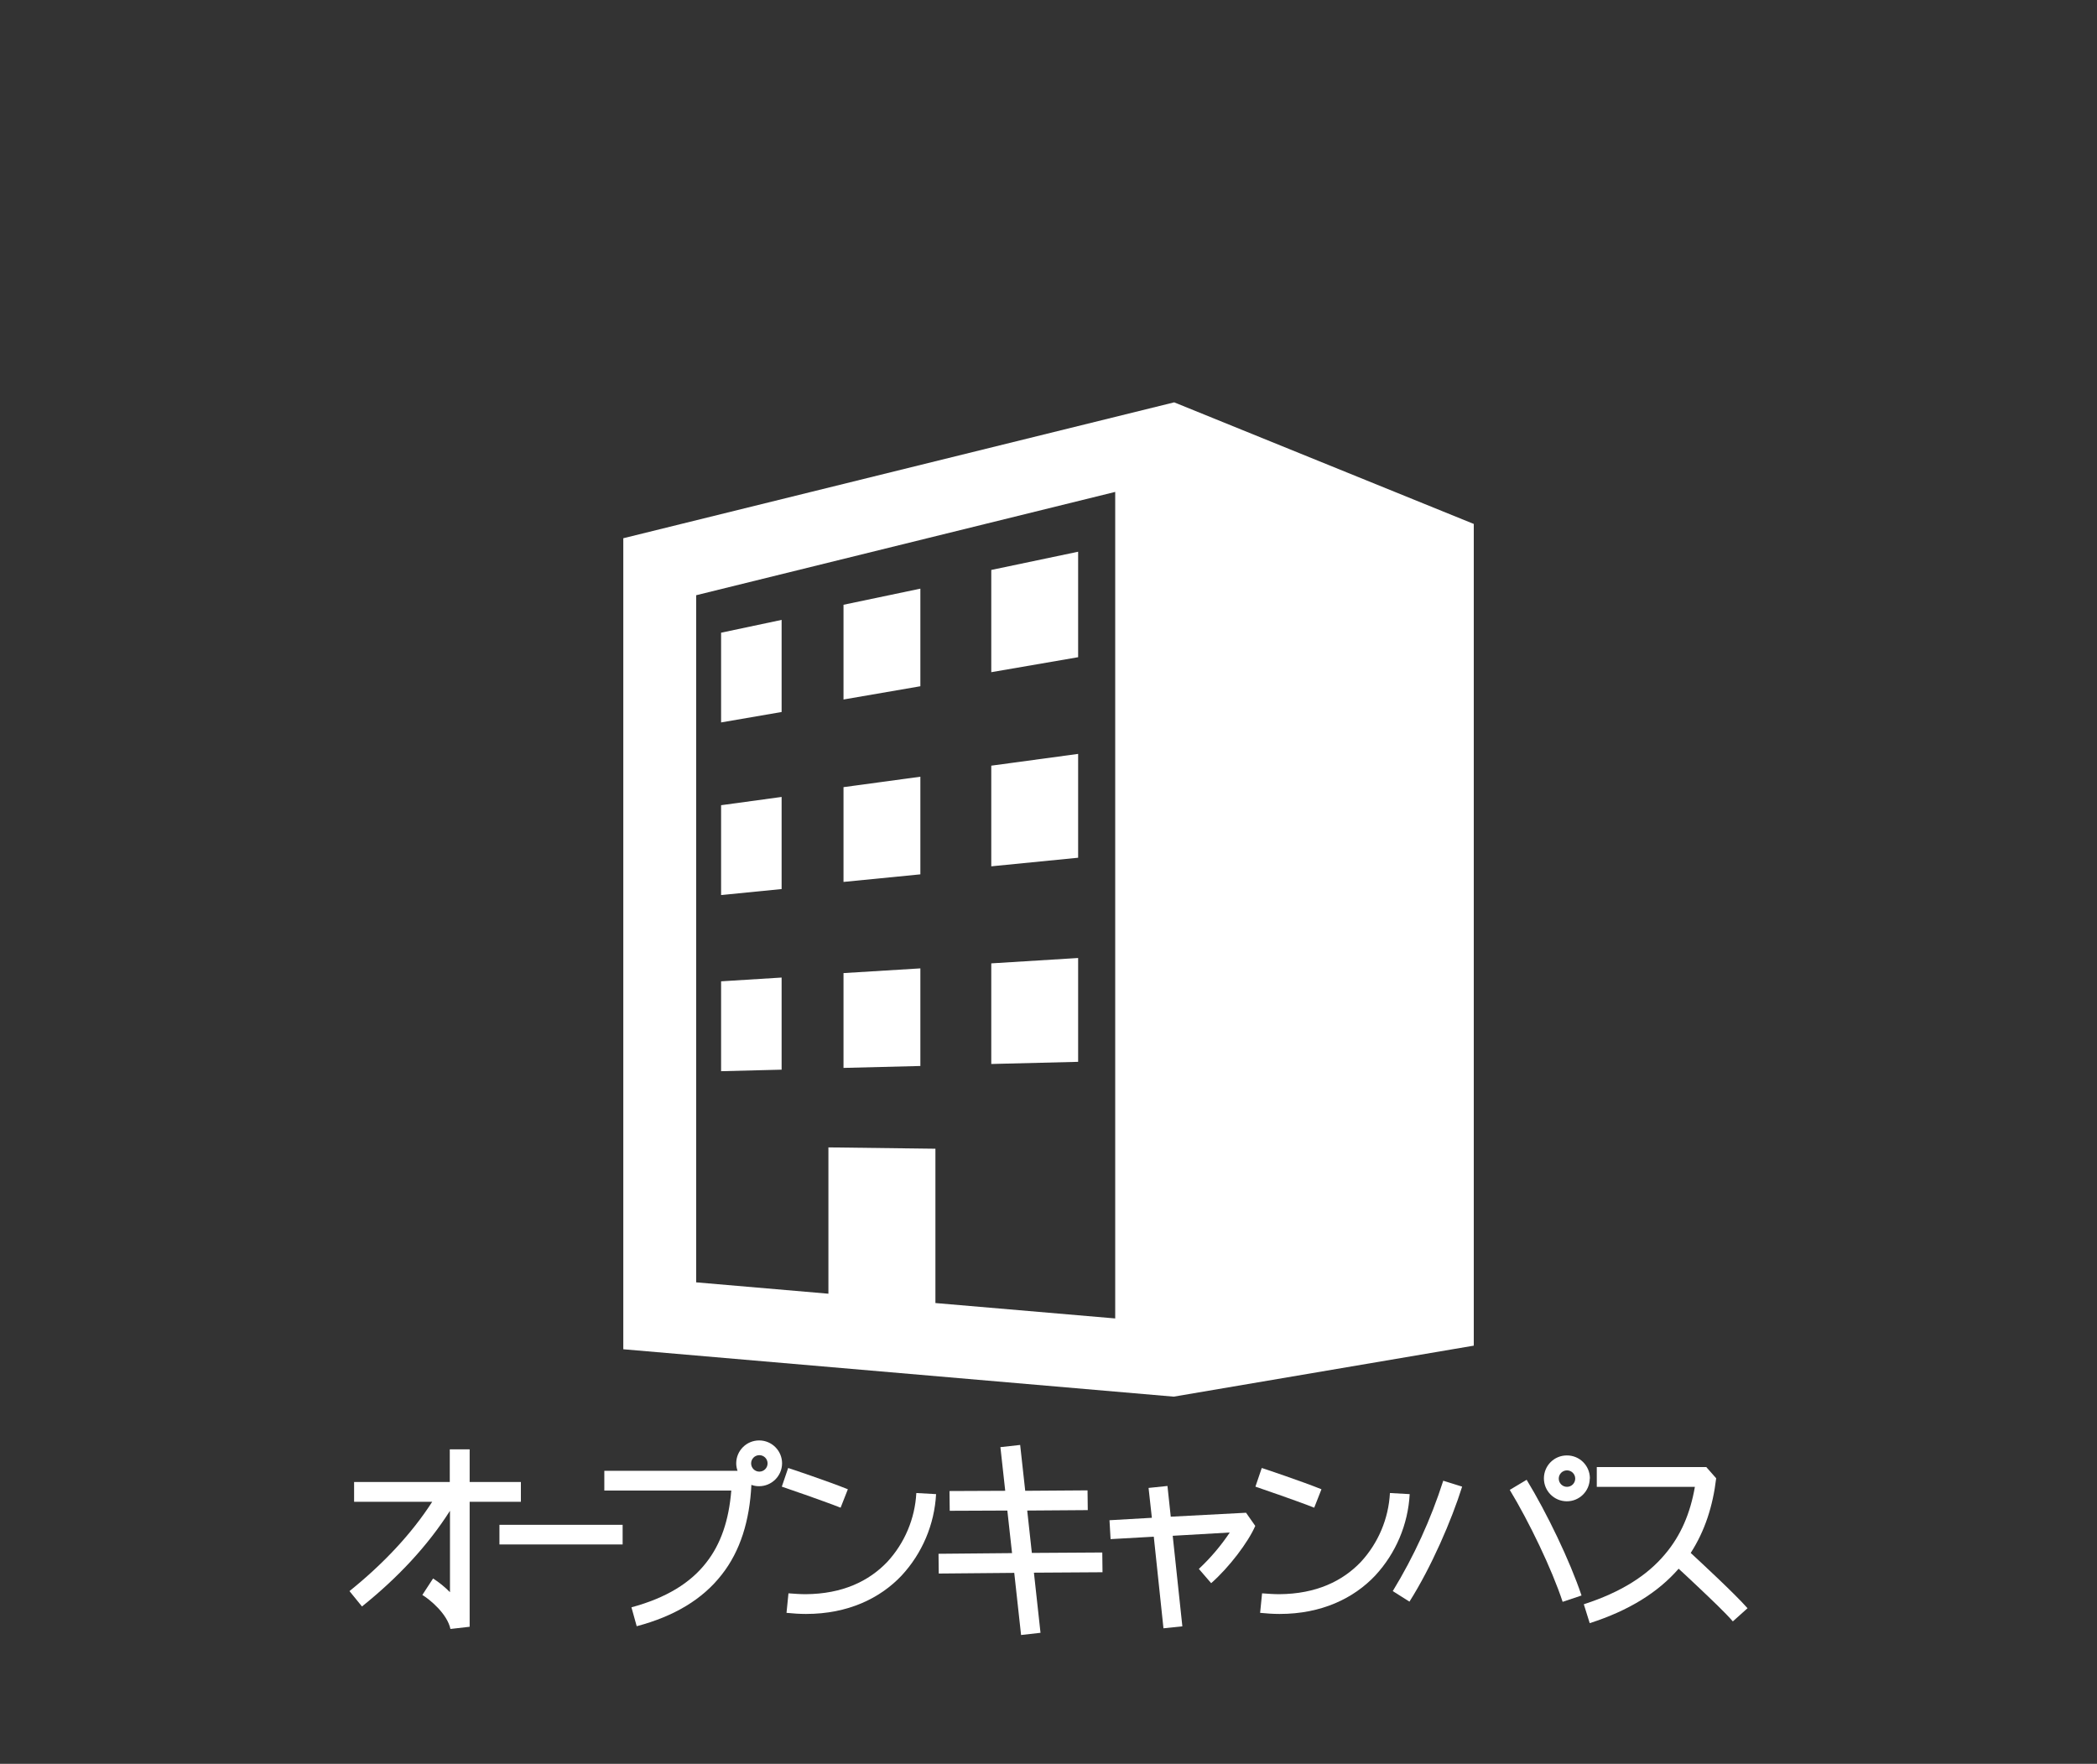 <?xml version="1.0" encoding="UTF-8"?><svg id="_レイヤー_1" xmlns="http://www.w3.org/2000/svg" viewBox="0 0 535 450"><rect x="0" y="0" width="535" height="450" fill="#333333" stroke="none"/><defs><style>.cls-1{fill:#fff;stroke-width:0px;}</style></defs><g id="_レイヤー_4"><path class="cls-1" d="m299.56,102.65l-140.54,34.67v206.91l140.42,12.09,76.56-13.01v-209.64l-76.43-31.02Zm-15.04,233.72l-45.87-3.93v-39.37l-27.3-.34v37.33l-33.74-2.9v-175.3l106.91-26.36v210.86Z"/><polygon class="cls-1" points="275.06 140.76 252.9 145.41 252.9 171.49 275.06 167.67 275.06 140.76"/><polygon class="cls-1" points="199.41 158.15 183.97 161.42 183.97 184.31 199.41 181.65 199.41 158.15"/><polygon class="cls-1" points="234.81 150.18 215.2 154.29 215.2 178.46 234.81 175.08 234.81 150.18"/><polygon class="cls-1" points="199.41 203.32 183.97 205.43 183.97 228.35 199.41 226.82 199.41 203.32"/><polygon class="cls-1" points="234.81 198.16 215.2 200.82 215.2 225 234.81 223.07 234.81 198.16"/><polygon class="cls-1" points="275.06 192.34 252.9 195.34 252.9 221.02 275.06 218.83 275.06 192.34"/><polygon class="cls-1" points="275.06 244.41 252.9 245.78 252.9 271.45 275.06 270.9 275.06 244.41"/><polygon class="cls-1" points="234.81 247.06 215.2 248.26 215.2 272.45 234.81 271.96 234.81 247.06"/><polygon class="cls-1" points="199.41 249.4 183.97 250.36 183.97 273.29 199.41 272.9 199.41 249.4"/><path class="cls-1" d="m110.27,383.14h-19.93v-5.04h24.41v-8.34h5.07v8.34h13.07v5.04h-13.07v31.89l-4.9.56c-.84-3.92-5.32-7.56-7.17-8.68l2.74-4.2c1.56,1,3.01,2.18,4.31,3.5v-20.77c-5.66,8.9-13.3,17.08-22.45,24.41l-3.19-3.92c8.62-6.94,15.85-14.61,21.11-22.79Z"/><path class="cls-1" d="m127.42,389.02h31.43v5.01h-31.43v-5.01Z"/><path class="cls-1" d="m199.53,373.35c-.03,3.25-2.69,5.85-5.93,5.82-.65,0-1.29-.12-1.9-.34-.45,9.1-2.8,16.85-7.56,22.9-4.9,6.3-12.15,10.64-21.7,13.16l-1.34-4.82c8.9-2.41,15.06-6.22,19.09-11.42,3.7-4.7,5.77-10.75,6.38-18.37h-32.39v-5.04h33.99c-.22-.61-.34-1.25-.34-1.9,0-3.23,2.62-5.85,5.85-5.85s5.85,2.62,5.85,5.85h0Zm-3.7,0c0-1.16-.94-2.1-2.1-2.1s-2.1.94-2.1,2.1.94,2.1,2.1,2.1,2.1-.94,2.1-2.1Z"/><path class="cls-1" d="m205.28,381.3c-3.19-1.12-5.77-2.02-5.82-2.02l1.62-4.76c.06,0,10.5,3.5,15.23,5.43l-1.85,4.7c-2.26-.9-6.05-2.24-9.18-3.36Zm28.5-.39l5.04.28c-.42,7.74-3.53,15.09-8.79,20.77-5.49,5.82-13.72,9.8-24.36,9.8h-.11c-1.57,0-3.19-.11-4.9-.28l.5-4.98c1.51.11,2.97.22,4.37.22,9.46-.06,16.18-3.36,20.83-8.23,4.45-4.82,7.07-11.04,7.42-17.58Z"/><path class="cls-1" d="m239.5,401.45l-.06-5.04,18.76-.17-1.2-10.86-14.7.06-.06-5.04,14.22-.06-1.23-11.14,5.04-.56,1.29,11.7,15.9-.11.06,5.04-15.45.11,1.18,10.81,17.97-.11.06,5.04-17.5.11,1.68,15.34-4.96.56-1.74-15.85-19.26.17Z"/><path class="cls-1" d="m294.37,392.05l-11.03.62-.28-4.82,10.81-.62-.84-7.62,4.82-.5.84,7.84,19.21-1.01,2.35,3.36c-1.79,4.14-6.66,10.58-11.25,14.61l-3.14-3.64c2.98-2.79,5.63-5.91,7.89-9.29l-14.56.84,2.46,23.1-4.82.5-2.47-23.38Z"/><path class="cls-1" d="m326.11,381.3c-3.19-1.12-5.77-2.02-5.82-2.02l1.62-4.76c.06,0,10.5,3.5,15.23,5.43l-1.85,4.7c-2.24-.9-6.05-2.24-9.18-3.36Zm28.5-.39l5.04.28c-.42,7.74-3.53,15.09-8.79,20.77-5.49,5.82-13.72,9.8-24.36,9.8h-.11c-1.57,0-3.19-.11-4.9-.28l.5-4.98c1.51.11,2.97.22,4.37.22,9.46-.06,16.18-3.36,20.83-8.23,4.45-4.82,7.07-11.04,7.42-17.58Z"/><path class="cls-1" d="m359.59,408.62l-4.26-2.69c5.39-8.84,9.72-18.3,12.88-28.16l4.82,1.51c-2.69,8.57-7.84,20.49-13.44,29.34Zm29.9-31.08c5.15,8.45,11.03,20.66,14,29.51l-4.82,1.62c-2.74-8.34-8.57-20.44-13.49-28.56l4.31-2.58Zm16.1-.34c-.02,3.23-2.65,5.84-5.88,5.82-3.23-.02-5.84-2.65-5.82-5.88.02-3.21,2.61-5.81,5.82-5.82,3.22-.04,5.86,2.53,5.91,5.75,0,.05,0,.1,0,.16l-.03-.03Zm-3.71.03c0-1.16-.94-2.1-2.1-2.1s-2.1.94-2.1,2.1.94,2.1,2.1,2.1,2.1-.94,2.1-2.1Z"/><path class="cls-1" d="m405.58,414.11l-1.51-4.82c9.52-3.08,16.18-7.34,20.72-12.77,4.03-4.76,6.44-10.41,7.62-17.19h-25.03v-5.04h27.94l2.52,2.86c-.84,7.11-2.91,13.49-6.5,19.04,2.52,2.35,11.09,10.25,14.5,14.11l-3.75,3.36c-1.79-2.1-5.6-5.71-8.85-8.79-2.02-1.9-3.86-3.64-4.98-4.65-5.26,6.05-12.71,10.69-22.68,13.89Z"/></g></svg>
